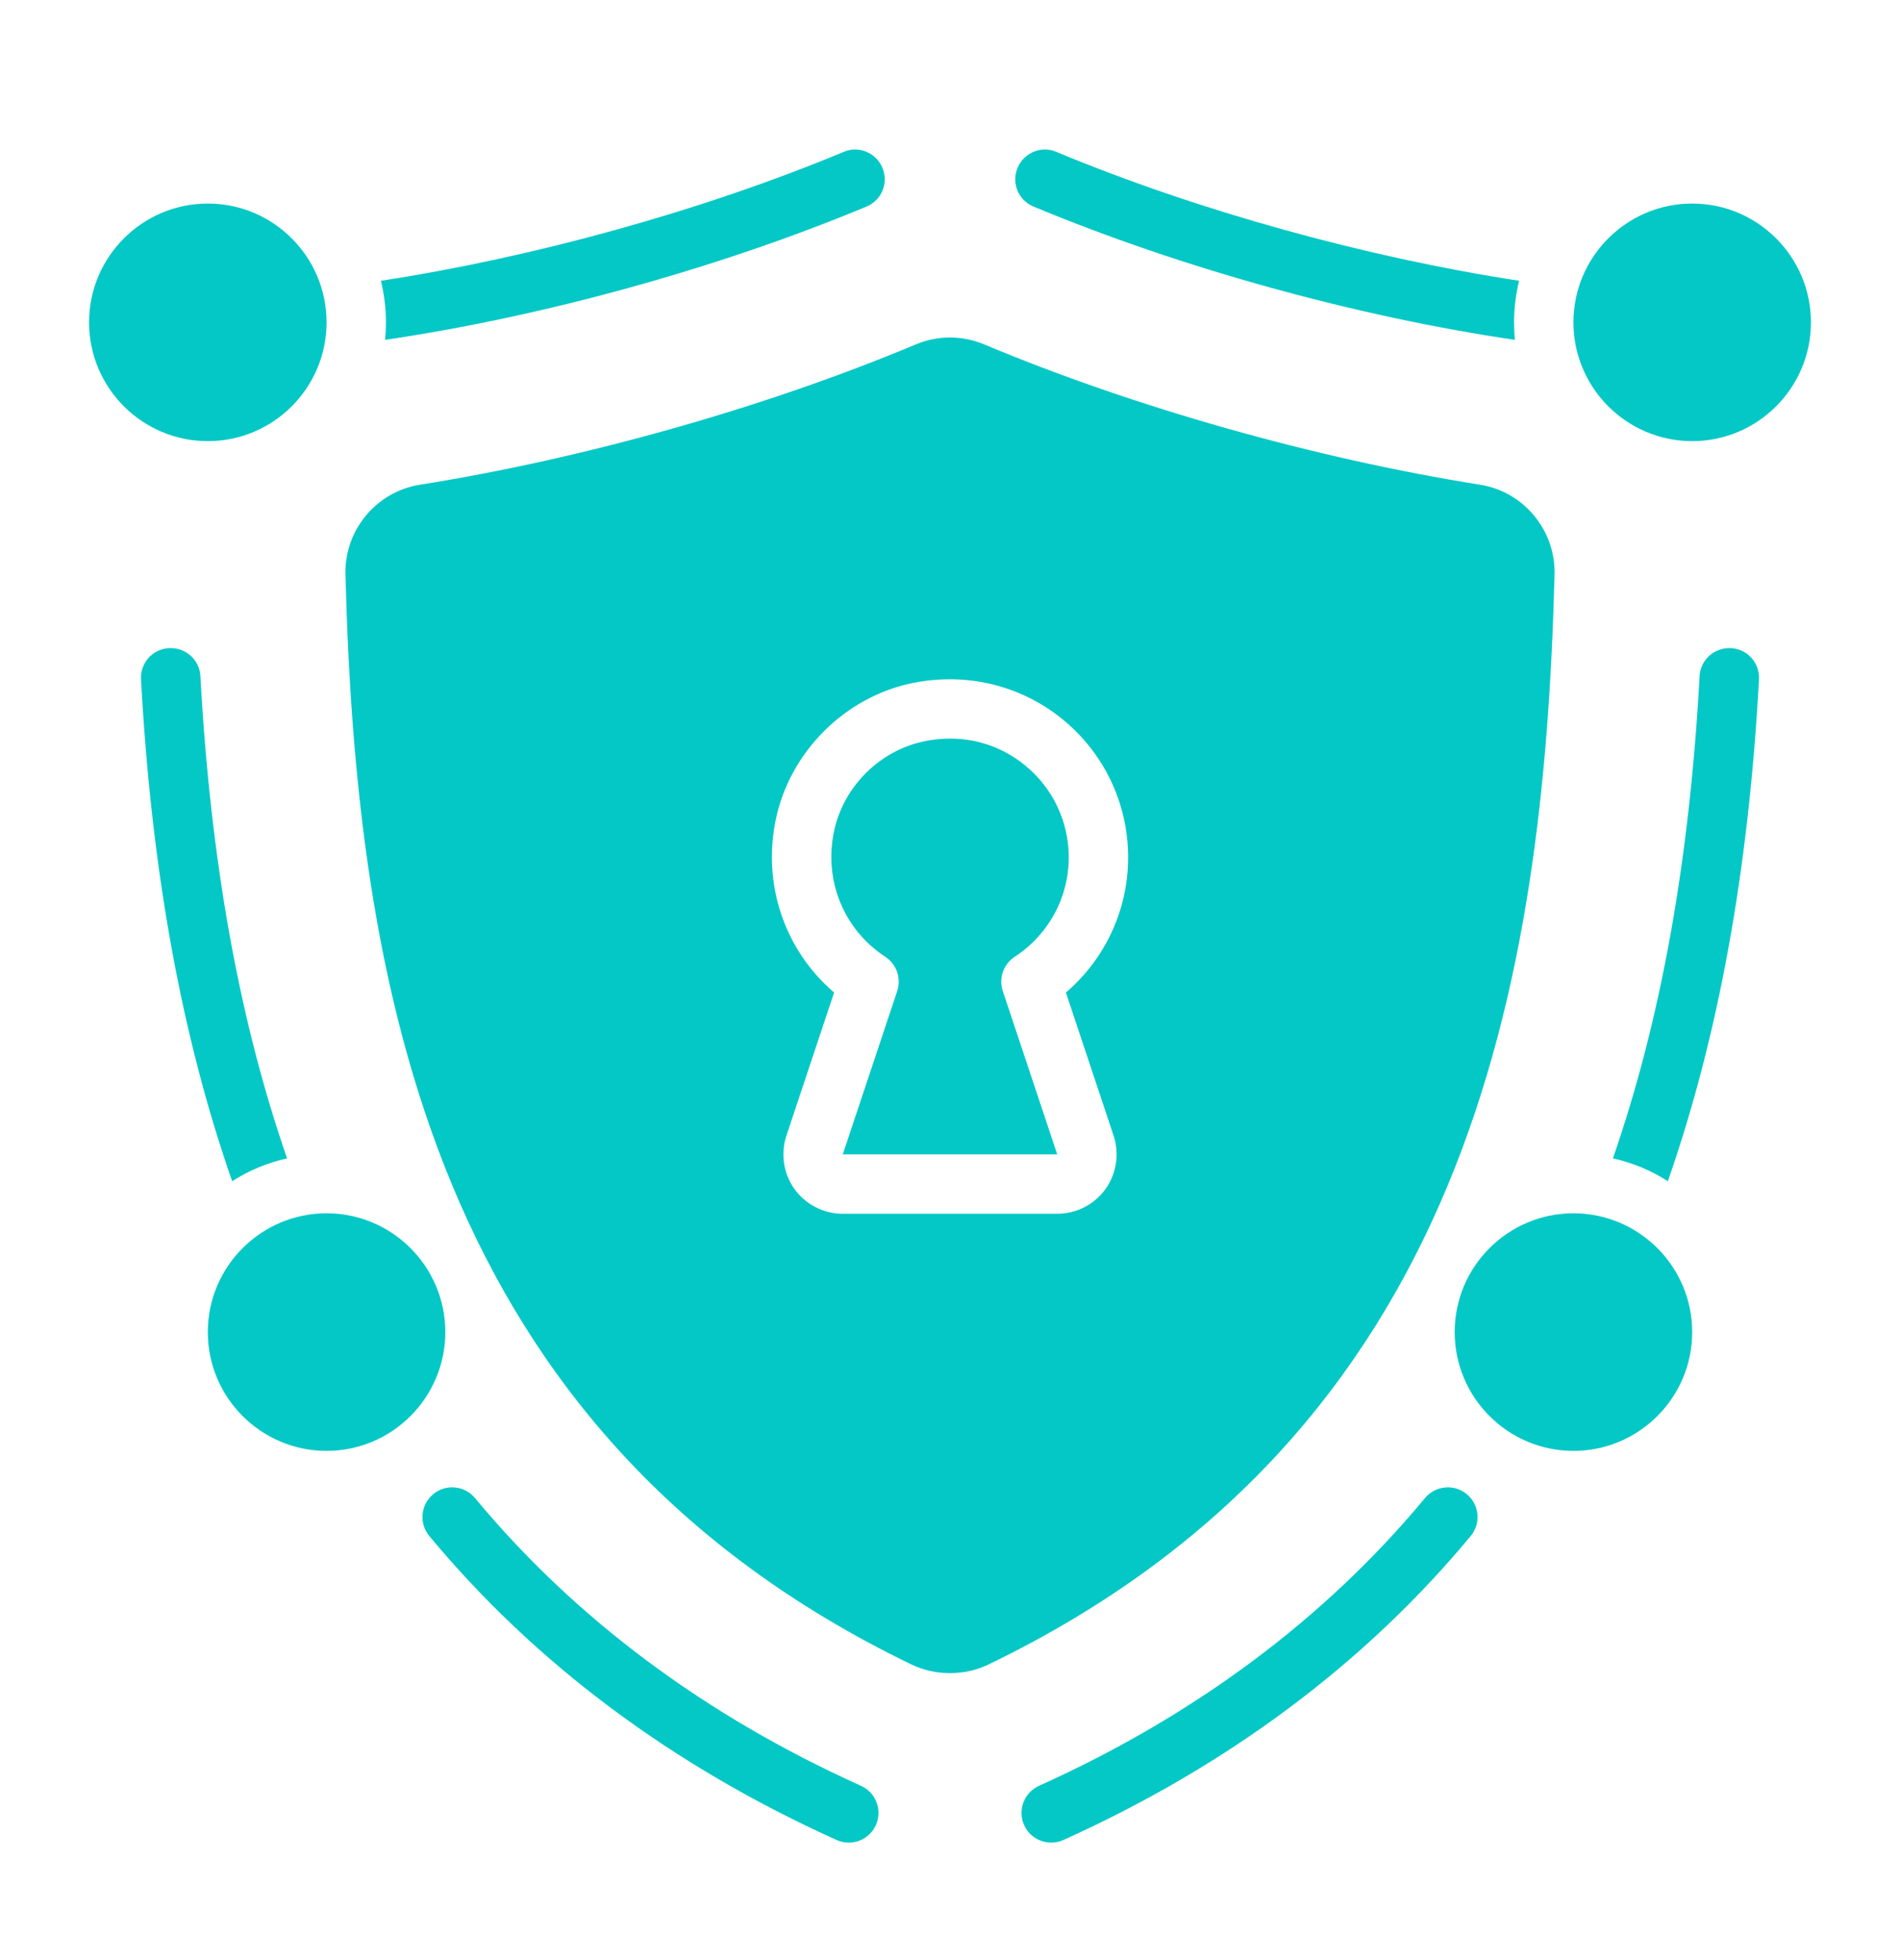 <?xml version="1.0" encoding="UTF-8"?>
<svg xmlns="http://www.w3.org/2000/svg" width="32" height="33" viewBox="0 0 32 33" fill="none">
  <g filter="url(#filter0_i_24261_43384)">
    <path d="M28.5 3.427C27.397 3.427 26.5 4.324 26.5 5.427C26.5 6.53 27.397 7.427 28.5 7.427C29.603 7.427 30.5 6.53 30.5 5.427C30.5 4.324 29.603 3.427 28.5 3.427ZM26.5 20.427C25.397 20.427 24.5 21.324 24.5 22.427C24.5 23.53 25.397 24.427 26.5 24.427C27.603 24.427 28.5 23.53 28.5 22.427C28.5 21.324 27.603 20.427 26.5 20.427ZM1.5 5.427C1.5 6.53 2.397 7.427 3.5 7.427C4.603 7.427 5.5 6.53 5.5 5.427C5.5 4.324 4.603 3.427 3.5 3.427C2.397 3.427 1.5 4.324 1.5 5.427ZM3.5 22.427C3.5 23.53 4.397 24.427 5.5 24.427C6.603 24.427 7.5 23.53 7.5 22.427C7.5 21.324 6.603 20.427 5.5 20.427C4.397 20.427 3.5 21.324 3.5 22.427Z" fill="#04C8C6"></path>
  </g>
  <g filter="url(#filter1_i_24261_43384)">
    <path d="M17.705 31.022C17.514 31.022 17.332 30.913 17.249 30.728C17.135 30.476 17.247 30.18 17.499 30.066C20.127 28.882 22.314 27.252 24 25.221C24.177 25.009 24.492 24.98 24.704 25.156C24.917 25.332 24.946 25.648 24.77 25.86C22.986 28.008 20.678 29.73 17.91 30.978C17.843 31.008 17.774 31.022 17.705 31.022ZM29.155 10.912C28.875 10.897 28.64 11.107 28.625 11.382C28.455 14.487 27.975 17.167 27.165 19.502C27.5 19.577 27.81 19.707 28.09 19.887C28.94 17.452 29.45 14.662 29.625 11.437C29.64 11.162 29.43 10.927 29.155 10.912ZM25.585 4.727C23.035 4.337 20.195 3.557 17.79 2.557C17.54 2.447 17.245 2.572 17.14 2.822C17.03 3.077 17.15 3.372 17.405 3.477C19.9 4.517 22.86 5.332 25.515 5.722C25.505 5.627 25.5 5.527 25.5 5.427C25.5 5.187 25.53 4.952 25.585 4.727ZM14.295 31.022C14.486 31.022 14.668 30.913 14.751 30.728C14.865 30.476 14.753 30.18 14.501 30.066C11.873 28.882 9.686 27.252 8 25.221C7.823 25.009 7.508 24.98 7.296 25.156C7.083 25.332 7.054 25.648 7.23 25.86C9.014 28.008 11.322 29.73 14.09 30.978C14.157 31.008 14.226 31.022 14.295 31.022ZM2.375 11.437C2.55 14.662 3.06 17.452 3.91 19.887C4.19 19.707 4.5 19.577 4.835 19.502C4.025 17.167 3.545 14.487 3.375 11.382C3.36 11.107 3.125 10.897 2.845 10.912C2.57 10.927 2.36 11.162 2.375 11.437ZM6.5 5.427C6.5 5.527 6.495 5.627 6.485 5.722C9.14 5.332 12.1 4.517 14.595 3.477C14.85 3.372 14.97 3.077 14.86 2.822C14.755 2.572 14.46 2.447 14.21 2.557C11.805 3.557 8.965 4.337 6.415 4.727C6.47 4.952 6.5 5.187 6.5 5.427Z" fill="#04C8C6"></path>
  </g>
  <g filter="url(#filter2_i_24261_43384)">
    <path d="M16.004 12.435C15.859 12.435 15.711 12.45 15.563 12.481C14.814 12.637 14.205 13.245 14.047 13.994C13.872 14.822 14.21 15.651 14.91 16.108C15.1 16.233 15.182 16.469 15.111 16.685L14.194 19.435H17.806L16.889 16.685C16.817 16.469 16.9 16.232 17.09 16.108C17.66 15.736 18 15.111 18 14.435C18 13.83 17.73 13.264 17.26 12.882C16.898 12.588 16.463 12.435 16.004 12.435ZM26.182 9.673C26.003 16.557 24.73 24.12 16.651 28.022C16.447 28.12 16.224 28.169 16 28.169C15.776 28.169 15.552 28.12 15.348 28.022C7.27 24.119 5.997 16.556 5.818 9.673C5.798 8.928 6.337 8.278 7.071 8.161C9.851 7.719 12.895 6.858 15.423 5.799C15.795 5.643 16.205 5.643 16.577 5.799C19.105 6.858 22.149 7.719 24.929 8.161C25.663 8.278 26.201 8.928 26.182 9.673ZM17.952 16.71C18.614 16.143 19 15.318 19 14.435C19 13.528 18.596 12.679 17.891 12.106C17.186 11.533 16.262 11.314 15.358 11.502C14.228 11.738 13.307 12.657 13.068 13.787C12.835 14.891 13.216 15.998 14.048 16.71L13.245 19.119C13.144 19.423 13.195 19.76 13.382 20.02C13.57 20.28 13.873 20.435 14.194 20.435H17.806C18.127 20.435 18.43 20.28 18.618 20.02C18.805 19.76 18.856 19.423 18.755 19.119L17.952 16.71Z" fill="#04C8C6"></path>
  </g>
  <defs>
    <filter id="filter0_i_24261_43384" x="1.5" y="3.427" width="29" height="21" filterUnits="userSpaceOnUse" color-interpolation-filters="sRGB">
      <feFlood flood-opacity="0" result="BackgroundImageFix"></feFlood>
      <feBlend mode="normal" in="SourceGraphic" in2="BackgroundImageFix" result="shape"></feBlend>
      <feColorMatrix in="SourceAlpha" type="matrix" values="0 0 0 0 0 0 0 0 0 0 0 0 0 0 0 0 0 0 127 0" result="hardAlpha"></feColorMatrix>
      <feOffset></feOffset>
      <feGaussianBlur stdDeviation="1"></feGaussianBlur>
      <feComposite in2="hardAlpha" operator="arithmetic" k2="-1" k3="1"></feComposite>
      <feColorMatrix type="matrix" values="0 0 0 0 1 0 0 0 0 1 0 0 0 0 1 0 0 0 1 0"></feColorMatrix>
      <feBlend mode="normal" in2="shape" result="effect1_innerShadow_24261_43384"></feBlend>
    </filter>
    <filter id="filter1_i_24261_43384" x="2.374" y="2.517" width="27.252" height="28.505" filterUnits="userSpaceOnUse" color-interpolation-filters="sRGB">
      <feFlood flood-opacity="0" result="BackgroundImageFix"></feFlood>
      <feBlend mode="normal" in="SourceGraphic" in2="BackgroundImageFix" result="shape"></feBlend>
      <feColorMatrix in="SourceAlpha" type="matrix" values="0 0 0 0 0 0 0 0 0 0 0 0 0 0 0 0 0 0 127 0" result="hardAlpha"></feColorMatrix>
      <feOffset></feOffset>
      <feGaussianBlur stdDeviation="1"></feGaussianBlur>
      <feComposite in2="hardAlpha" operator="arithmetic" k2="-1" k3="1"></feComposite>
      <feColorMatrix type="matrix" values="0 0 0 0 1 0 0 0 0 1 0 0 0 0 1 0 0 0 1 0"></feColorMatrix>
      <feBlend mode="normal" in2="shape" result="effect1_innerShadow_24261_43384"></feBlend>
    </filter>
    <filter id="filter2_i_24261_43384" x="5.817" y="5.682" width="20.365" height="22.487" filterUnits="userSpaceOnUse" color-interpolation-filters="sRGB">
      <feFlood flood-opacity="0" result="BackgroundImageFix"></feFlood>
      <feBlend mode="normal" in="SourceGraphic" in2="BackgroundImageFix" result="shape"></feBlend>
      <feColorMatrix in="SourceAlpha" type="matrix" values="0 0 0 0 0 0 0 0 0 0 0 0 0 0 0 0 0 0 127 0" result="hardAlpha"></feColorMatrix>
      <feOffset></feOffset>
      <feGaussianBlur stdDeviation="1"></feGaussianBlur>
      <feComposite in2="hardAlpha" operator="arithmetic" k2="-1" k3="1"></feComposite>
      <feColorMatrix type="matrix" values="0 0 0 0 1 0 0 0 0 1 0 0 0 0 1 0 0 0 1 0"></feColorMatrix>
      <feBlend mode="normal" in2="shape" result="effect1_innerShadow_24261_43384"></feBlend>
    </filter>
  </defs>
</svg>
